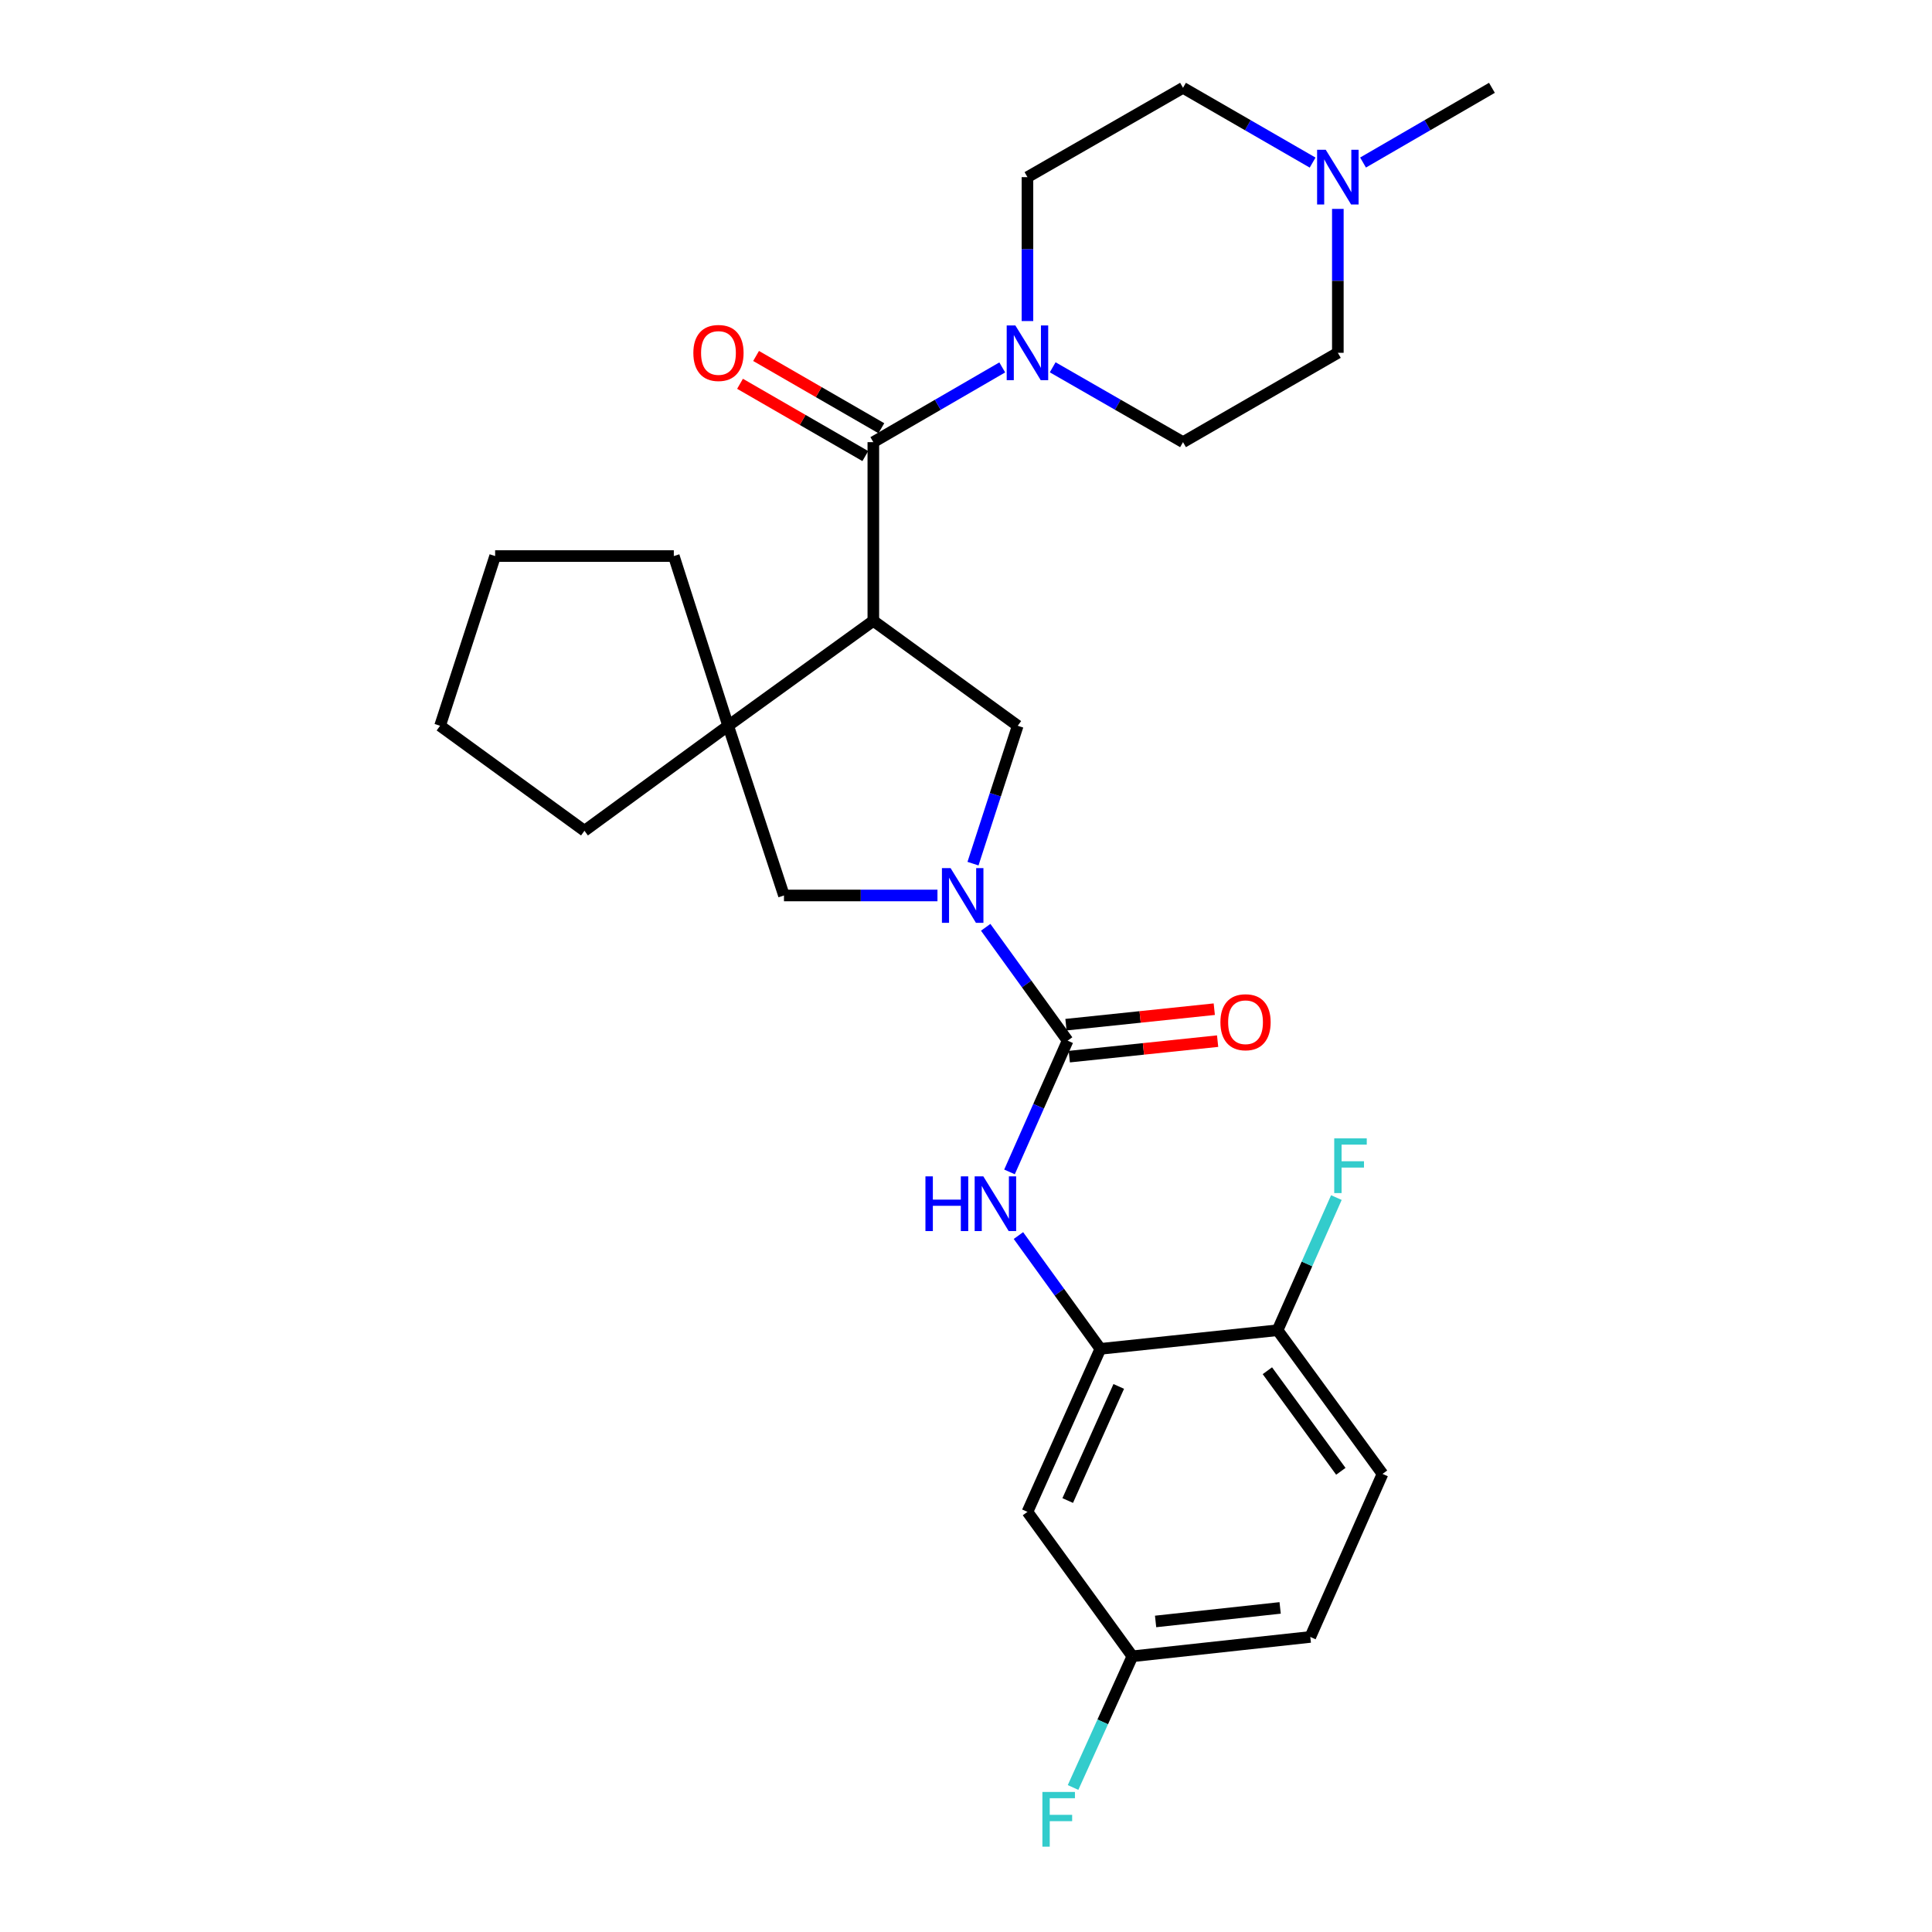 <?xml version='1.0' encoding='iso-8859-1'?>
<svg version='1.1' baseProfile='full'
              xmlns='http://www.w3.org/2000/svg'
                      xmlns:rdkit='http://www.rdkit.org/xml'
                      xmlns:xlink='http://www.w3.org/1999/xlink'
                  xml:space='preserve'
width='1000px' height='1000px' viewBox='0 0 1000 1000'>
<!-- END OF HEADER -->
<rect style='opacity:1.0;fill:#FFFFFF;stroke:none' width='1000' height='1000' x='0' y='0'> </rect>
<path class='bond-1' d='M 452.036,321.34 L 452.036,228.858' style='fill:none;fill-rule:evenodd;stroke:#000000;stroke-width:6px;stroke-linecap:butt;stroke-linejoin:miter;stroke-opacity:1' />
<path class='bond-3' d='M 452.036,321.34 L 376.894,375.66' style='fill:none;fill-rule:evenodd;stroke:#000000;stroke-width:6px;stroke-linecap:butt;stroke-linejoin:miter;stroke-opacity:1' />
<path class='bond-4' d='M 452.036,321.34 L 526.772,375.66' style='fill:none;fill-rule:evenodd;stroke:#000000;stroke-width:6px;stroke-linecap:butt;stroke-linejoin:miter;stroke-opacity:1' />
<path class='bond-0' d='M 503.623,447.027 L 515.198,411.343' style='fill:none;fill-rule:evenodd;stroke:#0000FF;stroke-width:6px;stroke-linecap:butt;stroke-linejoin:miter;stroke-opacity:1' />
<path class='bond-0' d='M 515.198,411.343 L 526.772,375.66' style='fill:none;fill-rule:evenodd;stroke:#000000;stroke-width:6px;stroke-linecap:butt;stroke-linejoin:miter;stroke-opacity:1' />
<path class='bond-2' d='M 510.192,479.973 L 531.397,509.31' style='fill:none;fill-rule:evenodd;stroke:#0000FF;stroke-width:6px;stroke-linecap:butt;stroke-linejoin:miter;stroke-opacity:1' />
<path class='bond-2' d='M 531.397,509.31 L 552.601,538.647' style='fill:none;fill-rule:evenodd;stroke:#000000;stroke-width:6px;stroke-linecap:butt;stroke-linejoin:miter;stroke-opacity:1' />
<path class='bond-28' d='M 485.229,463.495 L 445.505,463.495' style='fill:none;fill-rule:evenodd;stroke:#0000FF;stroke-width:6px;stroke-linecap:butt;stroke-linejoin:miter;stroke-opacity:1' />
<path class='bond-28' d='M 445.505,463.495 L 405.781,463.495' style='fill:none;fill-rule:evenodd;stroke:#000000;stroke-width:6px;stroke-linecap:butt;stroke-linejoin:miter;stroke-opacity:1' />
<path class='bond-5' d='M 452.036,228.858 L 485.399,209.516' style='fill:none;fill-rule:evenodd;stroke:#000000;stroke-width:6px;stroke-linecap:butt;stroke-linejoin:miter;stroke-opacity:1' />
<path class='bond-5' d='M 485.399,209.516 L 518.761,190.175' style='fill:none;fill-rule:evenodd;stroke:#0000FF;stroke-width:6px;stroke-linecap:butt;stroke-linejoin:miter;stroke-opacity:1' />
<path class='bond-13' d='M 456.191,221.656 L 423.768,202.951' style='fill:none;fill-rule:evenodd;stroke:#000000;stroke-width:6px;stroke-linecap:butt;stroke-linejoin:miter;stroke-opacity:1' />
<path class='bond-13' d='M 423.768,202.951 L 391.346,184.245' style='fill:none;fill-rule:evenodd;stroke:#FF0000;stroke-width:6px;stroke-linecap:butt;stroke-linejoin:miter;stroke-opacity:1' />
<path class='bond-13' d='M 447.881,236.059 L 415.459,217.354' style='fill:none;fill-rule:evenodd;stroke:#000000;stroke-width:6px;stroke-linecap:butt;stroke-linejoin:miter;stroke-opacity:1' />
<path class='bond-13' d='M 415.459,217.354 L 383.036,198.648' style='fill:none;fill-rule:evenodd;stroke:#FF0000;stroke-width:6px;stroke-linecap:butt;stroke-linejoin:miter;stroke-opacity:1' />
<path class='bond-6' d='M 552.601,538.647 L 537.559,572.612' style='fill:none;fill-rule:evenodd;stroke:#000000;stroke-width:6px;stroke-linecap:butt;stroke-linejoin:miter;stroke-opacity:1' />
<path class='bond-6' d='M 537.559,572.612 L 522.517,606.578' style='fill:none;fill-rule:evenodd;stroke:#0000FF;stroke-width:6px;stroke-linecap:butt;stroke-linejoin:miter;stroke-opacity:1' />
<path class='bond-11' d='M 553.466,546.916 L 591.851,542.903' style='fill:none;fill-rule:evenodd;stroke:#000000;stroke-width:6px;stroke-linecap:butt;stroke-linejoin:miter;stroke-opacity:1' />
<path class='bond-11' d='M 591.851,542.903 L 630.236,538.891' style='fill:none;fill-rule:evenodd;stroke:#FF0000;stroke-width:6px;stroke-linecap:butt;stroke-linejoin:miter;stroke-opacity:1' />
<path class='bond-11' d='M 551.737,530.377 L 590.122,526.365' style='fill:none;fill-rule:evenodd;stroke:#000000;stroke-width:6px;stroke-linecap:butt;stroke-linejoin:miter;stroke-opacity:1' />
<path class='bond-11' d='M 590.122,526.365 L 628.507,522.352' style='fill:none;fill-rule:evenodd;stroke:#FF0000;stroke-width:6px;stroke-linecap:butt;stroke-linejoin:miter;stroke-opacity:1' />
<path class='bond-8' d='M 376.894,375.66 L 405.781,463.495' style='fill:none;fill-rule:evenodd;stroke:#000000;stroke-width:6px;stroke-linecap:butt;stroke-linejoin:miter;stroke-opacity:1' />
<path class='bond-23' d='M 376.894,375.66 L 302.518,430.007' style='fill:none;fill-rule:evenodd;stroke:#000000;stroke-width:6px;stroke-linecap:butt;stroke-linejoin:miter;stroke-opacity:1' />
<path class='bond-24' d='M 376.894,375.66 L 348.764,287.815' style='fill:none;fill-rule:evenodd;stroke:#000000;stroke-width:6px;stroke-linecap:butt;stroke-linejoin:miter;stroke-opacity:1' />
<path class='bond-14' d='M 531.807,166.179 L 531.807,128.935' style='fill:none;fill-rule:evenodd;stroke:#0000FF;stroke-width:6px;stroke-linecap:butt;stroke-linejoin:miter;stroke-opacity:1' />
<path class='bond-14' d='M 531.807,128.935 L 531.807,91.691' style='fill:none;fill-rule:evenodd;stroke:#000000;stroke-width:6px;stroke-linecap:butt;stroke-linejoin:miter;stroke-opacity:1' />
<path class='bond-15' d='M 544.868,190.114 L 578.597,209.486' style='fill:none;fill-rule:evenodd;stroke:#0000FF;stroke-width:6px;stroke-linecap:butt;stroke-linejoin:miter;stroke-opacity:1' />
<path class='bond-15' d='M 578.597,209.486 L 612.326,228.858' style='fill:none;fill-rule:evenodd;stroke:#000000;stroke-width:6px;stroke-linecap:butt;stroke-linejoin:miter;stroke-opacity:1' />
<path class='bond-7' d='M 527.139,639.523 L 548.341,668.846' style='fill:none;fill-rule:evenodd;stroke:#0000FF;stroke-width:6px;stroke-linecap:butt;stroke-linejoin:miter;stroke-opacity:1' />
<path class='bond-7' d='M 548.341,668.846 L 569.544,698.169' style='fill:none;fill-rule:evenodd;stroke:#000000;stroke-width:6px;stroke-linecap:butt;stroke-linejoin:miter;stroke-opacity:1' />
<path class='bond-10' d='M 569.544,698.169 L 531.807,782.541' style='fill:none;fill-rule:evenodd;stroke:#000000;stroke-width:6px;stroke-linecap:butt;stroke-linejoin:miter;stroke-opacity:1' />
<path class='bond-10' d='M 579.063,717.614 L 552.647,776.674' style='fill:none;fill-rule:evenodd;stroke:#000000;stroke-width:6px;stroke-linecap:butt;stroke-linejoin:miter;stroke-opacity:1' />
<path class='bond-12' d='M 569.544,698.169 L 661.269,688.525' style='fill:none;fill-rule:evenodd;stroke:#000000;stroke-width:6px;stroke-linecap:butt;stroke-linejoin:miter;stroke-opacity:1' />
<path class='bond-9' d='M 692.466,108.124 L 692.466,145.368' style='fill:none;fill-rule:evenodd;stroke:#0000FF;stroke-width:6px;stroke-linecap:butt;stroke-linejoin:miter;stroke-opacity:1' />
<path class='bond-9' d='M 692.466,145.368 L 692.466,182.612' style='fill:none;fill-rule:evenodd;stroke:#000000;stroke-width:6px;stroke-linecap:butt;stroke-linejoin:miter;stroke-opacity:1' />
<path class='bond-25' d='M 705.51,84.128 L 738.864,64.791' style='fill:none;fill-rule:evenodd;stroke:#0000FF;stroke-width:6px;stroke-linecap:butt;stroke-linejoin:miter;stroke-opacity:1' />
<path class='bond-25' d='M 738.864,64.791 L 772.218,45.455' style='fill:none;fill-rule:evenodd;stroke:#000000;stroke-width:6px;stroke-linecap:butt;stroke-linejoin:miter;stroke-opacity:1' />
<path class='bond-30' d='M 679.413,84.16 L 645.869,64.807' style='fill:none;fill-rule:evenodd;stroke:#0000FF;stroke-width:6px;stroke-linecap:butt;stroke-linejoin:miter;stroke-opacity:1' />
<path class='bond-30' d='M 645.869,64.807 L 612.326,45.455' style='fill:none;fill-rule:evenodd;stroke:#000000;stroke-width:6px;stroke-linecap:butt;stroke-linejoin:miter;stroke-opacity:1' />
<path class='bond-17' d='M 531.807,782.541 L 586.117,857.295' style='fill:none;fill-rule:evenodd;stroke:#000000;stroke-width:6px;stroke-linecap:butt;stroke-linejoin:miter;stroke-opacity:1' />
<path class='bond-16' d='M 661.269,688.525 L 715.589,762.891' style='fill:none;fill-rule:evenodd;stroke:#000000;stroke-width:6px;stroke-linecap:butt;stroke-linejoin:miter;stroke-opacity:1' />
<path class='bond-16' d='M 655.989,709.488 L 694.013,761.544' style='fill:none;fill-rule:evenodd;stroke:#000000;stroke-width:6px;stroke-linecap:butt;stroke-linejoin:miter;stroke-opacity:1' />
<path class='bond-20' d='M 661.269,688.525 L 676.487,654.195' style='fill:none;fill-rule:evenodd;stroke:#000000;stroke-width:6px;stroke-linecap:butt;stroke-linejoin:miter;stroke-opacity:1' />
<path class='bond-20' d='M 676.487,654.195 L 691.706,619.866' style='fill:none;fill-rule:evenodd;stroke:#33CCCC;stroke-width:6px;stroke-linecap:butt;stroke-linejoin:miter;stroke-opacity:1' />
<path class='bond-19' d='M 531.807,91.691 L 612.326,45.455' style='fill:none;fill-rule:evenodd;stroke:#000000;stroke-width:6px;stroke-linecap:butt;stroke-linejoin:miter;stroke-opacity:1' />
<path class='bond-18' d='M 612.326,228.858 L 692.466,182.612' style='fill:none;fill-rule:evenodd;stroke:#000000;stroke-width:6px;stroke-linecap:butt;stroke-linejoin:miter;stroke-opacity:1' />
<path class='bond-21' d='M 715.589,762.891 L 678.211,847.281' style='fill:none;fill-rule:evenodd;stroke:#000000;stroke-width:6px;stroke-linecap:butt;stroke-linejoin:miter;stroke-opacity:1' />
<path class='bond-22' d='M 586.117,857.295 L 570.765,891.248' style='fill:none;fill-rule:evenodd;stroke:#000000;stroke-width:6px;stroke-linecap:butt;stroke-linejoin:miter;stroke-opacity:1' />
<path class='bond-22' d='M 570.765,891.248 L 555.413,925.2' style='fill:none;fill-rule:evenodd;stroke:#33CCCC;stroke-width:6px;stroke-linecap:butt;stroke-linejoin:miter;stroke-opacity:1' />
<path class='bond-31' d='M 586.117,857.295 L 678.211,847.281' style='fill:none;fill-rule:evenodd;stroke:#000000;stroke-width:6px;stroke-linecap:butt;stroke-linejoin:miter;stroke-opacity:1' />
<path class='bond-31' d='M 598.134,839.262 L 662.6,832.252' style='fill:none;fill-rule:evenodd;stroke:#000000;stroke-width:6px;stroke-linecap:butt;stroke-linejoin:miter;stroke-opacity:1' />
<path class='bond-26' d='M 302.518,430.007 L 227.782,375.66' style='fill:none;fill-rule:evenodd;stroke:#000000;stroke-width:6px;stroke-linecap:butt;stroke-linejoin:miter;stroke-opacity:1' />
<path class='bond-27' d='M 348.764,287.815 L 256.282,287.815' style='fill:none;fill-rule:evenodd;stroke:#000000;stroke-width:6px;stroke-linecap:butt;stroke-linejoin:miter;stroke-opacity:1' />
<path class='bond-29' d='M 227.782,375.66 L 256.282,287.815' style='fill:none;fill-rule:evenodd;stroke:#000000;stroke-width:6px;stroke-linecap:butt;stroke-linejoin:miter;stroke-opacity:1' />
<path  class='atom-1' d='M 492.022 449.335
L 501.302 464.335
Q 502.222 465.815, 503.702 468.495
Q 505.182 471.175, 505.262 471.335
L 505.262 449.335
L 509.022 449.335
L 509.022 477.655
L 505.142 477.655
L 495.182 461.255
Q 494.022 459.335, 492.782 457.135
Q 491.582 454.935, 491.222 454.255
L 491.222 477.655
L 487.542 477.655
L 487.542 449.335
L 492.022 449.335
' fill='#0000FF'/>
<path  class='atom-6' d='M 525.547 168.452
L 534.827 183.452
Q 535.747 184.932, 537.227 187.612
Q 538.707 190.292, 538.787 190.452
L 538.787 168.452
L 542.547 168.452
L 542.547 196.772
L 538.667 196.772
L 528.707 180.372
Q 527.547 178.452, 526.307 176.252
Q 525.107 174.052, 524.747 173.372
L 524.747 196.772
L 521.067 196.772
L 521.067 168.452
L 525.547 168.452
' fill='#0000FF'/>
<path  class='atom-7' d='M 479.004 608.885
L 482.844 608.885
L 482.844 620.925
L 497.324 620.925
L 497.324 608.885
L 501.164 608.885
L 501.164 637.205
L 497.324 637.205
L 497.324 624.125
L 482.844 624.125
L 482.844 637.205
L 479.004 637.205
L 479.004 608.885
' fill='#0000FF'/>
<path  class='atom-7' d='M 508.964 608.885
L 518.244 623.885
Q 519.164 625.365, 520.644 628.045
Q 522.124 630.725, 522.204 630.885
L 522.204 608.885
L 525.964 608.885
L 525.964 637.205
L 522.084 637.205
L 512.124 620.805
Q 510.964 618.885, 509.724 616.685
Q 508.524 614.485, 508.164 613.805
L 508.164 637.205
L 504.484 637.205
L 504.484 608.885
L 508.964 608.885
' fill='#0000FF'/>
<path  class='atom-10' d='M 686.206 77.531
L 695.486 92.531
Q 696.406 94.011, 697.886 96.691
Q 699.366 99.371, 699.446 99.531
L 699.446 77.531
L 703.206 77.531
L 703.206 105.851
L 699.326 105.851
L 689.366 89.451
Q 688.206 87.531, 686.966 85.331
Q 685.766 83.131, 685.406 82.451
L 685.406 105.851
L 681.726 105.851
L 681.726 77.531
L 686.206 77.531
' fill='#0000FF'/>
<path  class='atom-12' d='M 631.686 529.101
Q 631.686 522.301, 635.046 518.501
Q 638.406 514.701, 644.686 514.701
Q 650.966 514.701, 654.326 518.501
Q 657.686 522.301, 657.686 529.101
Q 657.686 535.981, 654.286 539.901
Q 650.886 543.781, 644.686 543.781
Q 638.446 543.781, 635.046 539.901
Q 631.686 536.021, 631.686 529.101
M 644.686 540.581
Q 649.006 540.581, 651.326 537.701
Q 653.686 534.781, 653.686 529.101
Q 653.686 523.541, 651.326 520.741
Q 649.006 517.901, 644.686 517.901
Q 640.366 517.901, 638.006 520.701
Q 635.686 523.501, 635.686 529.101
Q 635.686 534.821, 638.006 537.701
Q 640.366 540.581, 644.686 540.581
' fill='#FF0000'/>
<path  class='atom-14' d='M 358.877 182.692
Q 358.877 175.892, 362.237 172.092
Q 365.597 168.292, 371.877 168.292
Q 378.157 168.292, 381.517 172.092
Q 384.877 175.892, 384.877 182.692
Q 384.877 189.572, 381.477 193.492
Q 378.077 197.372, 371.877 197.372
Q 365.637 197.372, 362.237 193.492
Q 358.877 189.612, 358.877 182.692
M 371.877 194.172
Q 376.197 194.172, 378.517 191.292
Q 380.877 188.372, 380.877 182.692
Q 380.877 177.132, 378.517 174.332
Q 376.197 171.492, 371.877 171.492
Q 367.557 171.492, 365.197 174.292
Q 362.877 177.092, 362.877 182.692
Q 362.877 188.412, 365.197 191.292
Q 367.557 194.172, 371.877 194.172
' fill='#FF0000'/>
<path  class='atom-21' d='M 690.595 589.218
L 707.435 589.218
L 707.435 592.458
L 694.395 592.458
L 694.395 601.058
L 705.995 601.058
L 705.995 604.338
L 694.395 604.338
L 694.395 617.538
L 690.595 617.538
L 690.595 589.218
' fill='#33CCCC'/>
<path  class='atom-23' d='M 539.544 927.515
L 556.384 927.515
L 556.384 930.755
L 543.344 930.755
L 543.344 939.355
L 554.944 939.355
L 554.944 942.635
L 543.344 942.635
L 543.344 955.835
L 539.544 955.835
L 539.544 927.515
' fill='#33CCCC'/>
</svg>
